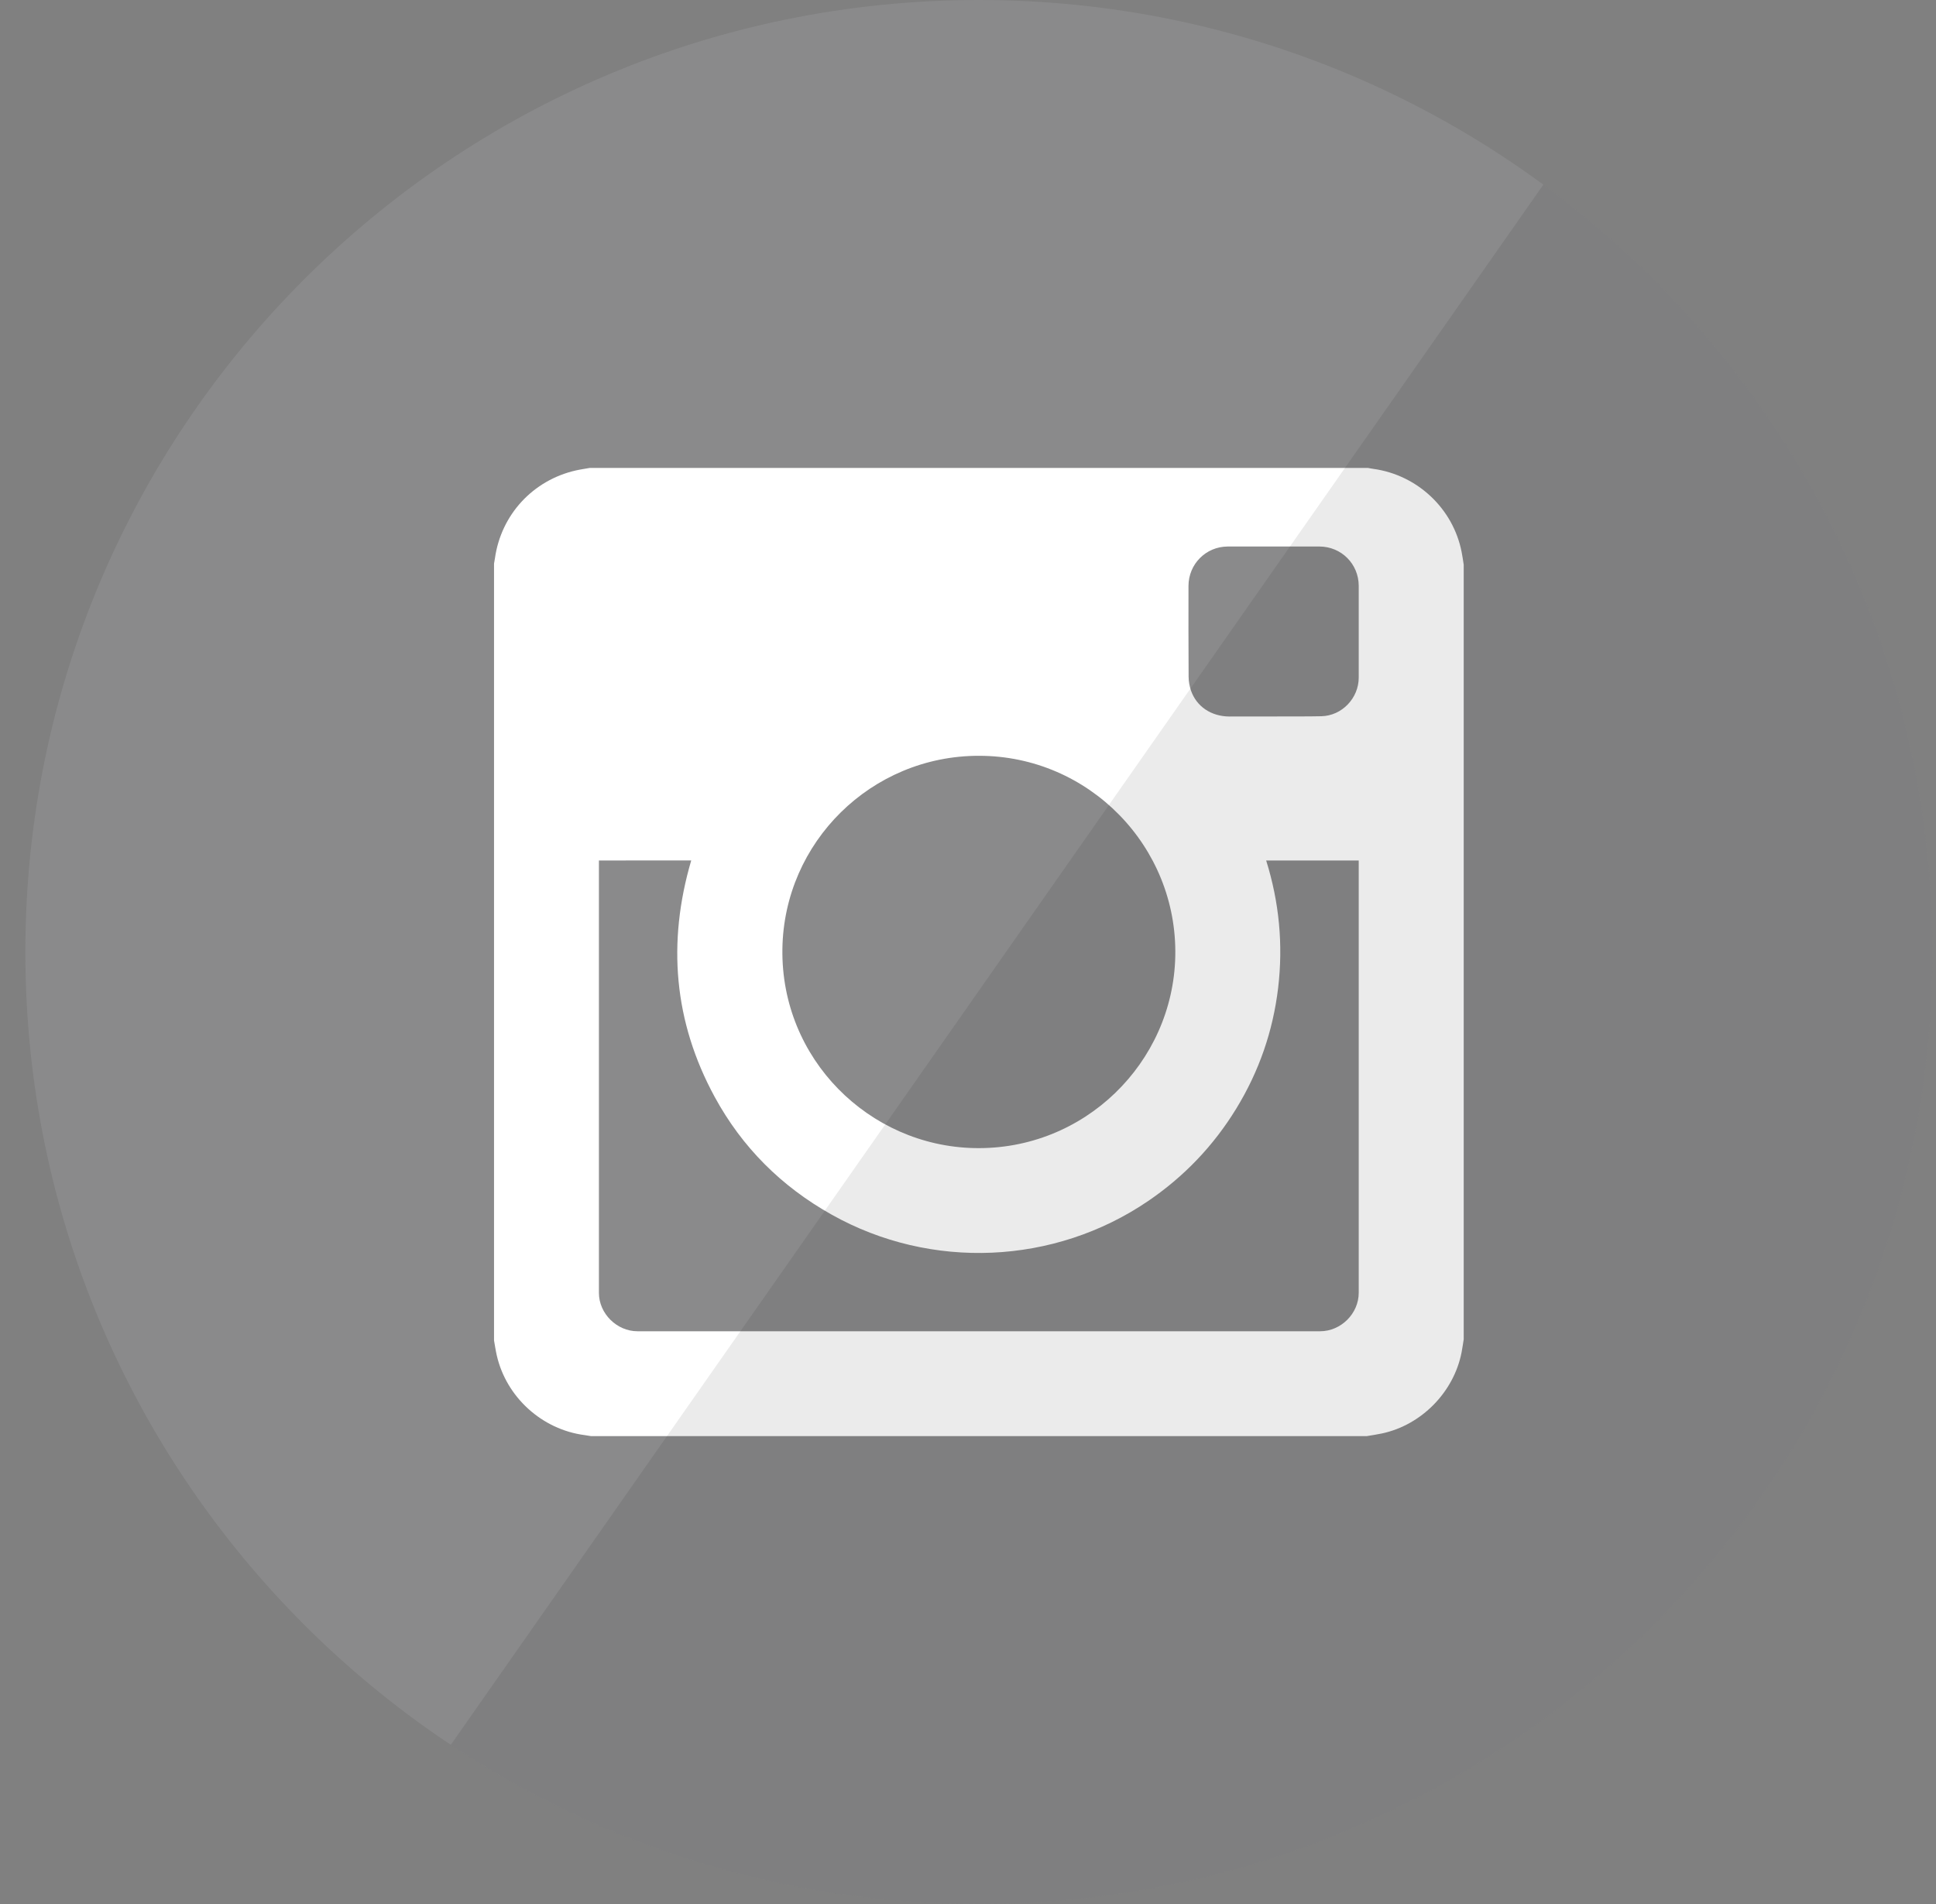 <?xml version="1.0" encoding="UTF-8" standalone="no"?>
<svg width="61px" height="60px" viewBox="0 0 61 60" version="1.1" xmlns="http://www.w3.org/2000/svg" xmlns:xlink="http://www.w3.org/1999/xlink">
    <rect x="0" y="0" width="61" height="60" fill="#808080" stroke="none"/>
    <!-- Generator: Sketch 3.6.1 (26313) - http://www.bohemiancoding.com/sketch -->
    <title>Instagram</title>
    <desc>Created with Sketch.</desc>
    <defs></defs>
    <g id="Page-1" stroke="none" stroke-width="1" fill="none" fill-rule="evenodd">
        <g id="Colour" transform="translate(-553, 0)">
            <g id="Row-1">
                <g id="Instagram" transform="translate(553, 0)">
                    <path d="M0.799,30 C0.799,13.431 14.25,0 30.842,0 C47.435,0 60.886,13.431 60.886,30 C60.886,46.569 47.435,60 30.842,60 C14.25,60 0.799,46.569 0.799,30 Z" fill-opacity="0.1" fill="#EBEEF6"></path>
                    <path d="M43.541,45.172 C44.788,44.907 45.808,43.868 46.052,42.615 C46.078,42.479 46.097,42.342 46.119,42.206 L46.119,17.794 C46.098,17.661 46.08,17.526 46.053,17.393 C45.786,16.026 44.657,14.965 43.27,14.775 C43.212,14.768 43.156,14.755 43.099,14.745 L18.586,14.745 C18.438,14.772 18.289,14.792 18.143,14.825 C16.79,15.133 15.788,16.221 15.595,17.591 C15.587,17.648 15.576,17.705 15.566,17.762 L15.566,42.24 C15.594,42.395 15.616,42.551 15.651,42.705 C15.95,44.027 17.08,45.052 18.424,45.224 C18.489,45.232 18.554,45.245 18.619,45.255 L43.066,45.255 C43.224,45.228 43.384,45.206 43.541,45.172 Z M18.871,27.198 C18.871,31.713 18.871,36.228 18.871,40.743 C18.871,41.393 19.435,41.951 20.085,41.951 C27.255,41.952 34.425,41.952 41.595,41.951 C42.251,41.951 42.811,41.394 42.811,40.739 C42.812,36.23 42.811,31.72 42.811,27.211 L42.811,27.117 L39.895,27.117 C40.306,28.431 40.433,29.768 40.272,31.131 C40.109,32.494 39.67,33.762 38.953,34.934 C38.236,36.106 37.307,37.078 36.17,37.851 C33.221,39.857 29.338,40.033 26.209,38.279 C24.627,37.394 23.385,36.159 22.519,34.567 C21.228,32.193 21.021,29.701 21.779,27.115 C20.811,27.116 19.848,27.116 18.871,27.116 L18.871,27.198 Z M24.652,29.906 C24.603,33.366 27.376,36.108 30.7,36.179 C34.16,36.253 36.958,33.493 37.031,30.136 C37.105,26.675 34.309,23.815 30.843,23.817 C27.454,23.815 24.699,26.538 24.652,29.906 Z M41.637,22.57 C42.284,22.554 42.811,22 42.811,21.353 C42.811,20.39 42.811,19.426 42.811,18.463 C42.811,17.772 42.263,17.223 41.572,17.222 C40.61,17.222 39.649,17.221 38.686,17.222 C37.997,17.223 37.448,17.774 37.447,18.465 C37.447,19.42 37.444,20.375 37.451,21.33 C37.452,21.473 37.479,21.621 37.524,21.756 C37.697,22.264 38.163,22.576 38.734,22.579 C39.198,22.579 39.663,22.578 40.127,22.578 C40.63,22.572 41.134,22.582 41.637,22.57 Z" id="Path" fill="#FFFFFF"></path>
                    <path d="M60.886,30 C60.886,46.569 47.435,60 30.842,60 C24.689,60 18.967,58.153 14.204,54.983 L48.628,5.819 C56.062,11.281 60.886,20.078 60.886,30 Z" id="reflec" fill-opacity="0.08" fill="#000000"></path>
                </g>
            </g>
        </g>
    </g>
</svg>